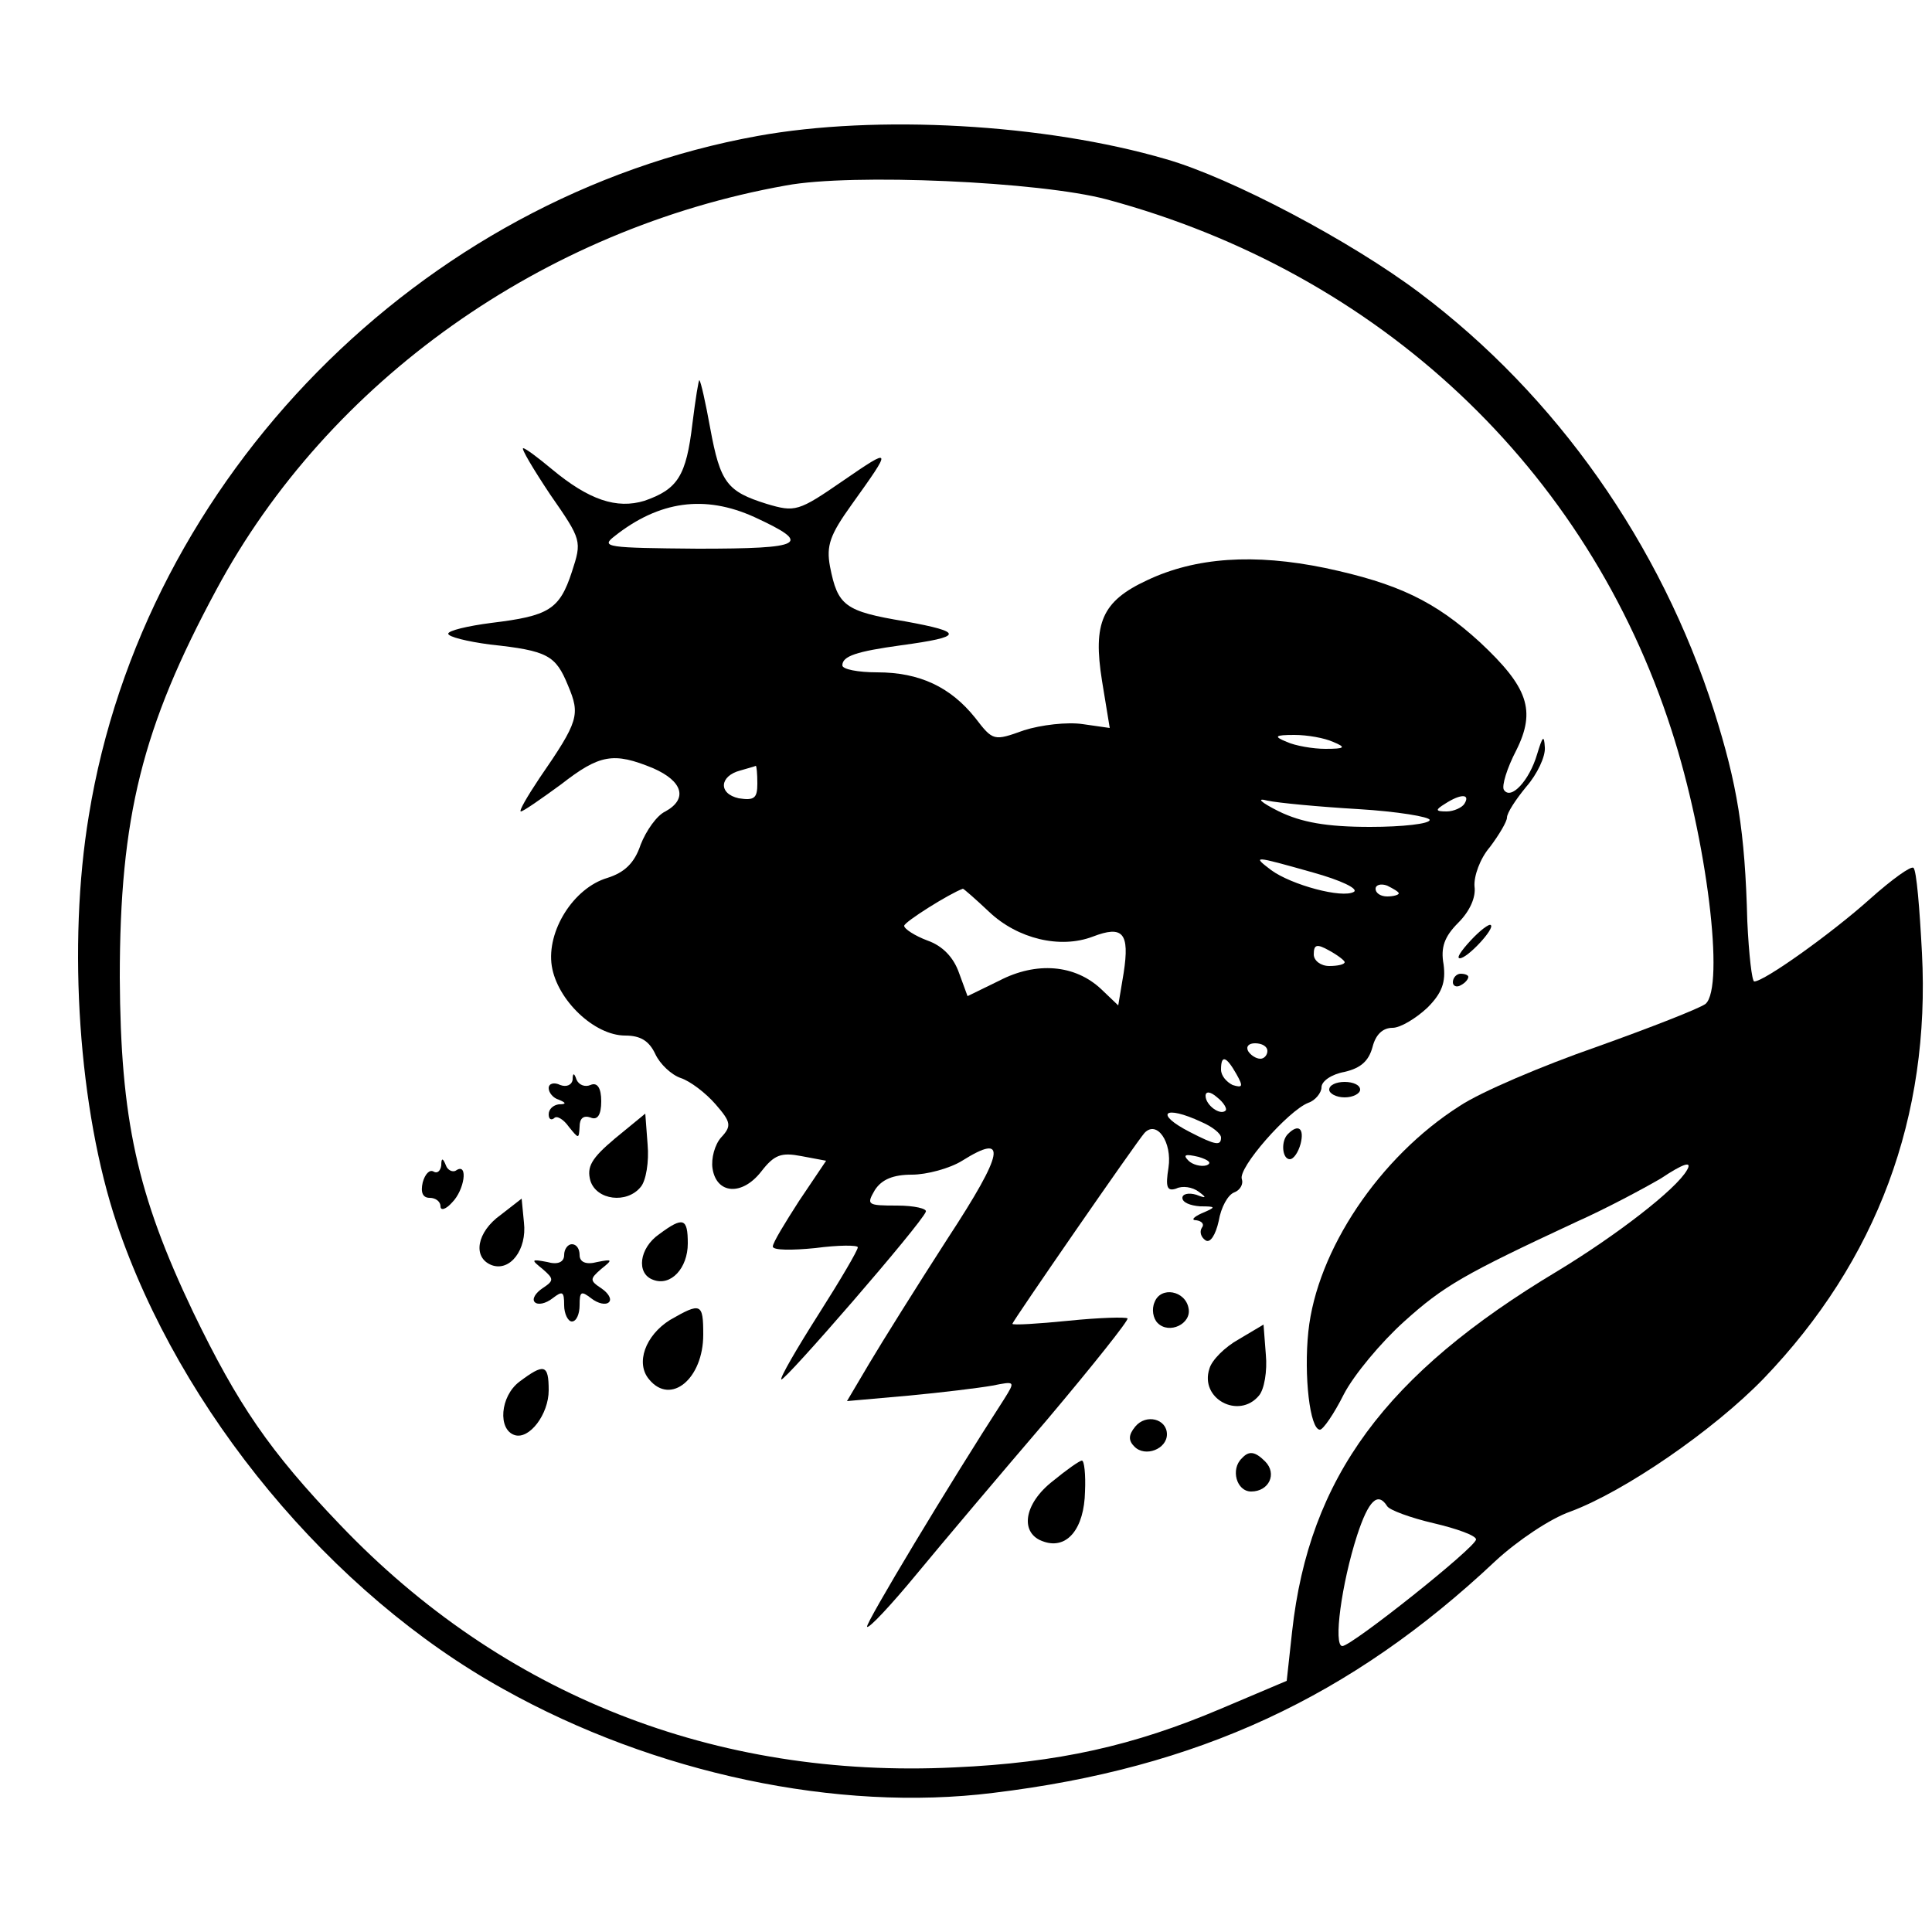 <?xml version="1.0" standalone="no"?>
<!DOCTYPE svg PUBLIC "-//W3C//DTD SVG 20010904//EN"
 "http://www.w3.org/TR/2001/REC-SVG-20010904/DTD/svg10.dtd">
<svg version="1.0" xmlns="http://www.w3.org/2000/svg"
 width="250pt" height="250pt" viewBox="0 0 250 250"
 preserveAspectRatio="xMidYMid meet">
<g transform="translate(0,250) scale(0.1,-0.1)"
fill="#000000" stroke="none">
<path d="M980 2324 c-436 -79 -794 -442 -865 -879 -28 -168 -13 -382 36 -528
82 -243 277 -479 501 -603 195 -109 432 -159 633 -134 265 32 463 124 650 300
28 26 71 55 97 64 70 26 185 105 250 172 147 153 216 339 205 551 -3 57 -7
107 -11 110 -3 3 -28 -15 -56 -40 -49 -44 -137 -107 -150 -107 -3 0 -7 35 -9
78 -3 117 -13 177 -43 272 -69 216 -204 408 -381 541 -89 67 -244 149 -328
173 -157 46 -375 58 -529 30z m452 -82 c353 -95 622 -348 731 -687 46 -142 69
-332 44 -354 -8 -6 -72 -31 -142 -56 -69 -24 -149 -58 -176 -76 -104 -66 -185
-187 -196 -292 -6 -57 2 -127 15 -127 4 0 18 20 31 46 13 25 48 67 78 94 51
46 77 61 223 129 36 16 85 42 109 56 30 20 41 23 34 11 -14 -25 -92 -85 -168
-131 -222 -133 -321 -267 -343 -466 l-7 -64 -85 -36 c-113 -48 -211 -70 -345
-76 -310 -15 -585 94 -795 314 -91 95 -132 155 -190 275 -73 153 -94 250 -95
433 0 208 29 324 125 502 145 270 423 467 737 523 85 16 329 5 415 -18z m363
-1691 c3 -5 30 -15 60 -22 30 -7 55 -16 55 -21 0 -10 -161 -138 -173 -138 -12
0 -1 81 19 143 15 46 27 57 39 38z"/>
<path d="M896 1952 c-8 -68 -19 -85 -62 -100 -36 -11 -72 1 -120 41 -18 15
-34 27 -37 27 -3 0 13 -27 35 -60 41 -59 41 -60 28 -100 -16 -49 -30 -57 -104
-66 -31 -4 -56 -10 -56 -14 0 -4 24 -10 54 -14 75 -8 85 -14 101 -53 16 -38
14 -46 -37 -120 -16 -24 -27 -43 -24 -43 3 0 26 16 52 35 50 39 68 42 119 21
39 -17 45 -40 16 -56 -11 -5 -25 -25 -32 -43 -8 -24 -21 -36 -43 -43 -44 -13
-79 -69 -72 -114 7 -44 55 -90 95 -90 20 0 31 -7 39 -24 6 -13 21 -27 33 -31
12 -4 32 -19 45 -34 20 -23 21 -28 7 -43 -8 -9 -13 -27 -11 -40 5 -33 38 -36
63 -4 17 22 26 25 52 20 l32 -6 -35 -52 c-18 -28 -34 -54 -34 -59 0 -5 25 -5
55 -2 30 4 55 4 55 1 0 -4 -23 -43 -51 -87 -28 -44 -50 -82 -48 -84 4 -3 181
201 187 217 2 4 -15 8 -37 8 -39 0 -40 1 -29 20 9 14 24 20 48 20 19 0 49 8
65 18 59 37 55 12 -19 -101 -40 -62 -85 -134 -101 -161 l-29 -49 79 7 c43 4
92 10 109 13 30 6 30 6 15 -18 -70 -108 -180 -291 -177 -294 2 -3 31 28 64 68
33 40 109 130 169 200 59 70 106 129 104 131 -2 2 -37 1 -76 -3 -40 -4 -73 -6
-73 -4 0 3 161 236 171 247 16 17 36 -12 31 -45 -4 -25 -2 -31 10 -27 8 4 21
2 29 -4 11 -8 10 -9 -3 -4 -10 3 -18 1 -18 -4 0 -6 10 -10 23 -11 21 0 21 -1
2 -9 -11 -5 -14 -9 -7 -9 7 -1 11 -5 7 -10 -3 -5 -1 -12 5 -16 6 -4 13 7 17
25 3 18 12 34 20 37 8 3 12 11 10 17 -6 14 60 89 86 99 9 3 17 13 17 20 0 8
13 17 30 20 21 5 31 14 36 32 4 16 13 25 26 25 10 0 30 12 45 26 19 19 24 33
21 56 -4 22 1 36 19 54 15 15 23 33 21 47 -1 13 7 36 20 51 12 16 22 33 22 38
0 6 11 23 25 40 14 16 25 39 24 51 -1 17 -3 14 -10 -9 -10 -34 -34 -60 -43
-46 -3 5 4 28 16 51 26 52 15 82 -47 140 -58 53 -106 76 -200 96 -92 19 -168
14 -231 -16 -58 -27 -70 -55 -58 -130 l10 -61 -35 5 c-20 3 -54 -1 -76 -8 -39
-14 -40 -14 -63 16 -32 40 -72 59 -127 59 -25 0 -45 4 -45 9 0 12 18 18 76 26
81 11 82 17 5 31 -78 13 -87 20 -97 71 -5 27 0 41 28 80 53 74 53 75 -11 31
-58 -40 -62 -41 -99 -30 -51 16 -60 27 -73 98 -6 33 -12 60 -14 62 -1 1 -5
-24 -9 -56z m80 -121 c76 -35 65 -41 -73 -41 -118 1 -126 2 -108 16 58 46 117
54 181 25z m749 -291 c17 -7 16 -9 -10 -9 -16 0 -39 4 -50 9 -17 7 -16 9 10 9
17 0 39 -4 50 -9z m-745 -54 c0 -19 -4 -22 -24 -19 -27 6 -25 29 2 36 10 3 18
5 20 6 1 0 2 -10 2 -23z m778 -33 c50 -3 92 -10 92 -14 0 -5 -35 -9 -77 -9
-57 0 -89 6 -118 20 -24 12 -30 18 -15 14 14 -3 67 -8 118 -11z m137 7 c-3 -5
-14 -10 -23 -10 -15 0 -15 2 -2 10 20 13 33 13 25 0z m-196 -89 c36 -10 59
-21 53 -25 -15 -9 -81 9 -107 28 -25 19 -24 19 54 -3z m111 -27 c0 -2 -7 -4
-15 -4 -8 0 -15 4 -15 10 0 5 7 7 15 4 8 -4 15 -8 15 -10z m-530 -24 c37 -35
92 -48 134 -32 39 15 48 5 40 -47 l-7 -42 -22 21 c-34 32 -84 36 -132 11 l-41
-20 -11 30 c-7 20 -21 35 -41 42 -16 6 -30 15 -30 19 0 5 59 42 76 48 1 0 16
-13 34 -30z m460 -65 c0 -3 -9 -5 -20 -5 -11 0 -20 7 -20 15 0 13 4 14 20 5
11 -6 20 -13 20 -15z m-100 -115 c0 -5 -4 -10 -9 -10 -6 0 -13 5 -16 10 -3 6
1 10 9 10 9 0 16 -4 16 -10z m-40 -30 c9 -16 8 -18 -5 -14 -8 4 -15 12 -15 20
0 20 7 17 20 -6z m-14 -47 c-7 -7 -26 7 -26 19 0 6 6 6 15 -2 9 -7 13 -15 11
-17z m-31 -15 c14 -6 25 -15 25 -20 0 -11 -7 -10 -40 7 -47 24 -34 36 15 13z
m6 -56 c-7 -2 -18 1 -23 6 -8 8 -4 9 13 5 13 -4 18 -8 10 -11z"/>
<path d="M1903 1283 c-12 -13 -19 -23 -14 -23 10 0 46 39 40 43 -2 2 -14 -7
-26 -20z"/>
<path d="M1880 1229 c0 -5 5 -7 10 -4 6 3 10 8 10 11 0 2 -4 4 -10 4 -5 0 -10
-5 -10 -11z"/>
<path d="M741 1103 c-1 -7 -8 -10 -16 -7 -8 4 -15 2 -15 -4 0 -6 6 -13 13 -15
10 -4 10 -6 0 -6 -7 -1 -13 -6 -13 -13 0 -6 3 -8 7 -5 3 4 12 -1 19 -11 13
-16 13 -16 14 0 0 11 5 15 14 12 9 -4 14 3 14 21 0 17 -5 25 -14 21 -7 -3 -15
0 -18 7 -3 9 -5 9 -5 0z"/>
<path d="M1720 1090 c0 -5 9 -10 20 -10 11 0 20 5 20 10 0 6 -9 10 -20 10 -11
0 -20 -4 -20 -10z"/>
<path d="M796 1027 c-31 -26 -37 -37 -32 -55 8 -25 47 -30 65 -8 7 8 11 33 9
55 l-3 40 -39 -32z"/>
<path d="M1667 1033 c-10 -9 -8 -33 2 -33 5 0 11 9 14 20 5 20 -3 26 -16 13z"/>
<path d="M571 992 c-1 -7 -5 -11 -10 -8 -5 3 -11 -3 -14 -14 -3 -13 0 -20 9
-20 8 0 14 -5 14 -11 0 -6 7 -4 15 5 16 16 21 51 6 42 -5 -4 -12 0 -14 6 -4
10 -6 10 -6 0z"/>
<path d="M648 928 c-31 -22 -37 -55 -12 -65 24 -9 46 20 42 55 l-3 31 -27 -21z"/>
<path d="M853 903 c-26 -18 -30 -51 -8 -59 23 -9 45 15 45 47 0 33 -6 35 -37
12z"/>
<path d="M730 876 c0 -9 -8 -13 -22 -9 -21 4 -21 3 -6 -9 15 -13 15 -15 0 -25
-9 -6 -14 -14 -10 -18 4 -4 14 -2 23 5 13 10 15 9 15 -9 0 -11 5 -21 10 -21 6
0 10 10 10 21 0 18 2 19 15 9 9 -7 19 -9 23 -5 4 4 -1 12 -10 18 -15 10 -15
12 0 25 15 12 15 13 -5 9 -15 -4 -23 0 -23 9 0 8 -4 14 -10 14 -5 0 -10 -6
-10 -14z"/>
<path d="M1494 815 c-4 -9 -2 -21 4 -27 15 -15 44 -1 40 19 -4 23 -36 29 -44
8z"/>
<path d="M867 792 c-32 -20 -45 -56 -27 -77 28 -34 70 1 70 58 0 41 -3 42 -43
19z"/>
<path d="M1603 767 c-18 -10 -35 -27 -38 -38 -13 -39 38 -66 64 -35 7 8 11 32
9 53 l-3 39 -32 -19z"/>
<path d="M672 712 c-25 -19 -28 -62 -6 -69 19 -6 44 27 44 58 0 34 -6 35 -38
11z"/>
<path d="M1469 654 c-9 -11 -9 -18 -1 -26 14 -14 42 -3 42 16 0 20 -27 27 -41
10z"/>
<path d="M1607 613 c-15 -14 -7 -43 12 -43 23 0 34 23 18 39 -13 13 -21 14
-30 4z"/>
<path d="M1363 584 c-39 -30 -44 -69 -12 -79 30 -10 52 17 53 65 1 22 -1 40
-4 40 -3 0 -20 -12 -37 -26z"/>
</g>
</svg>
